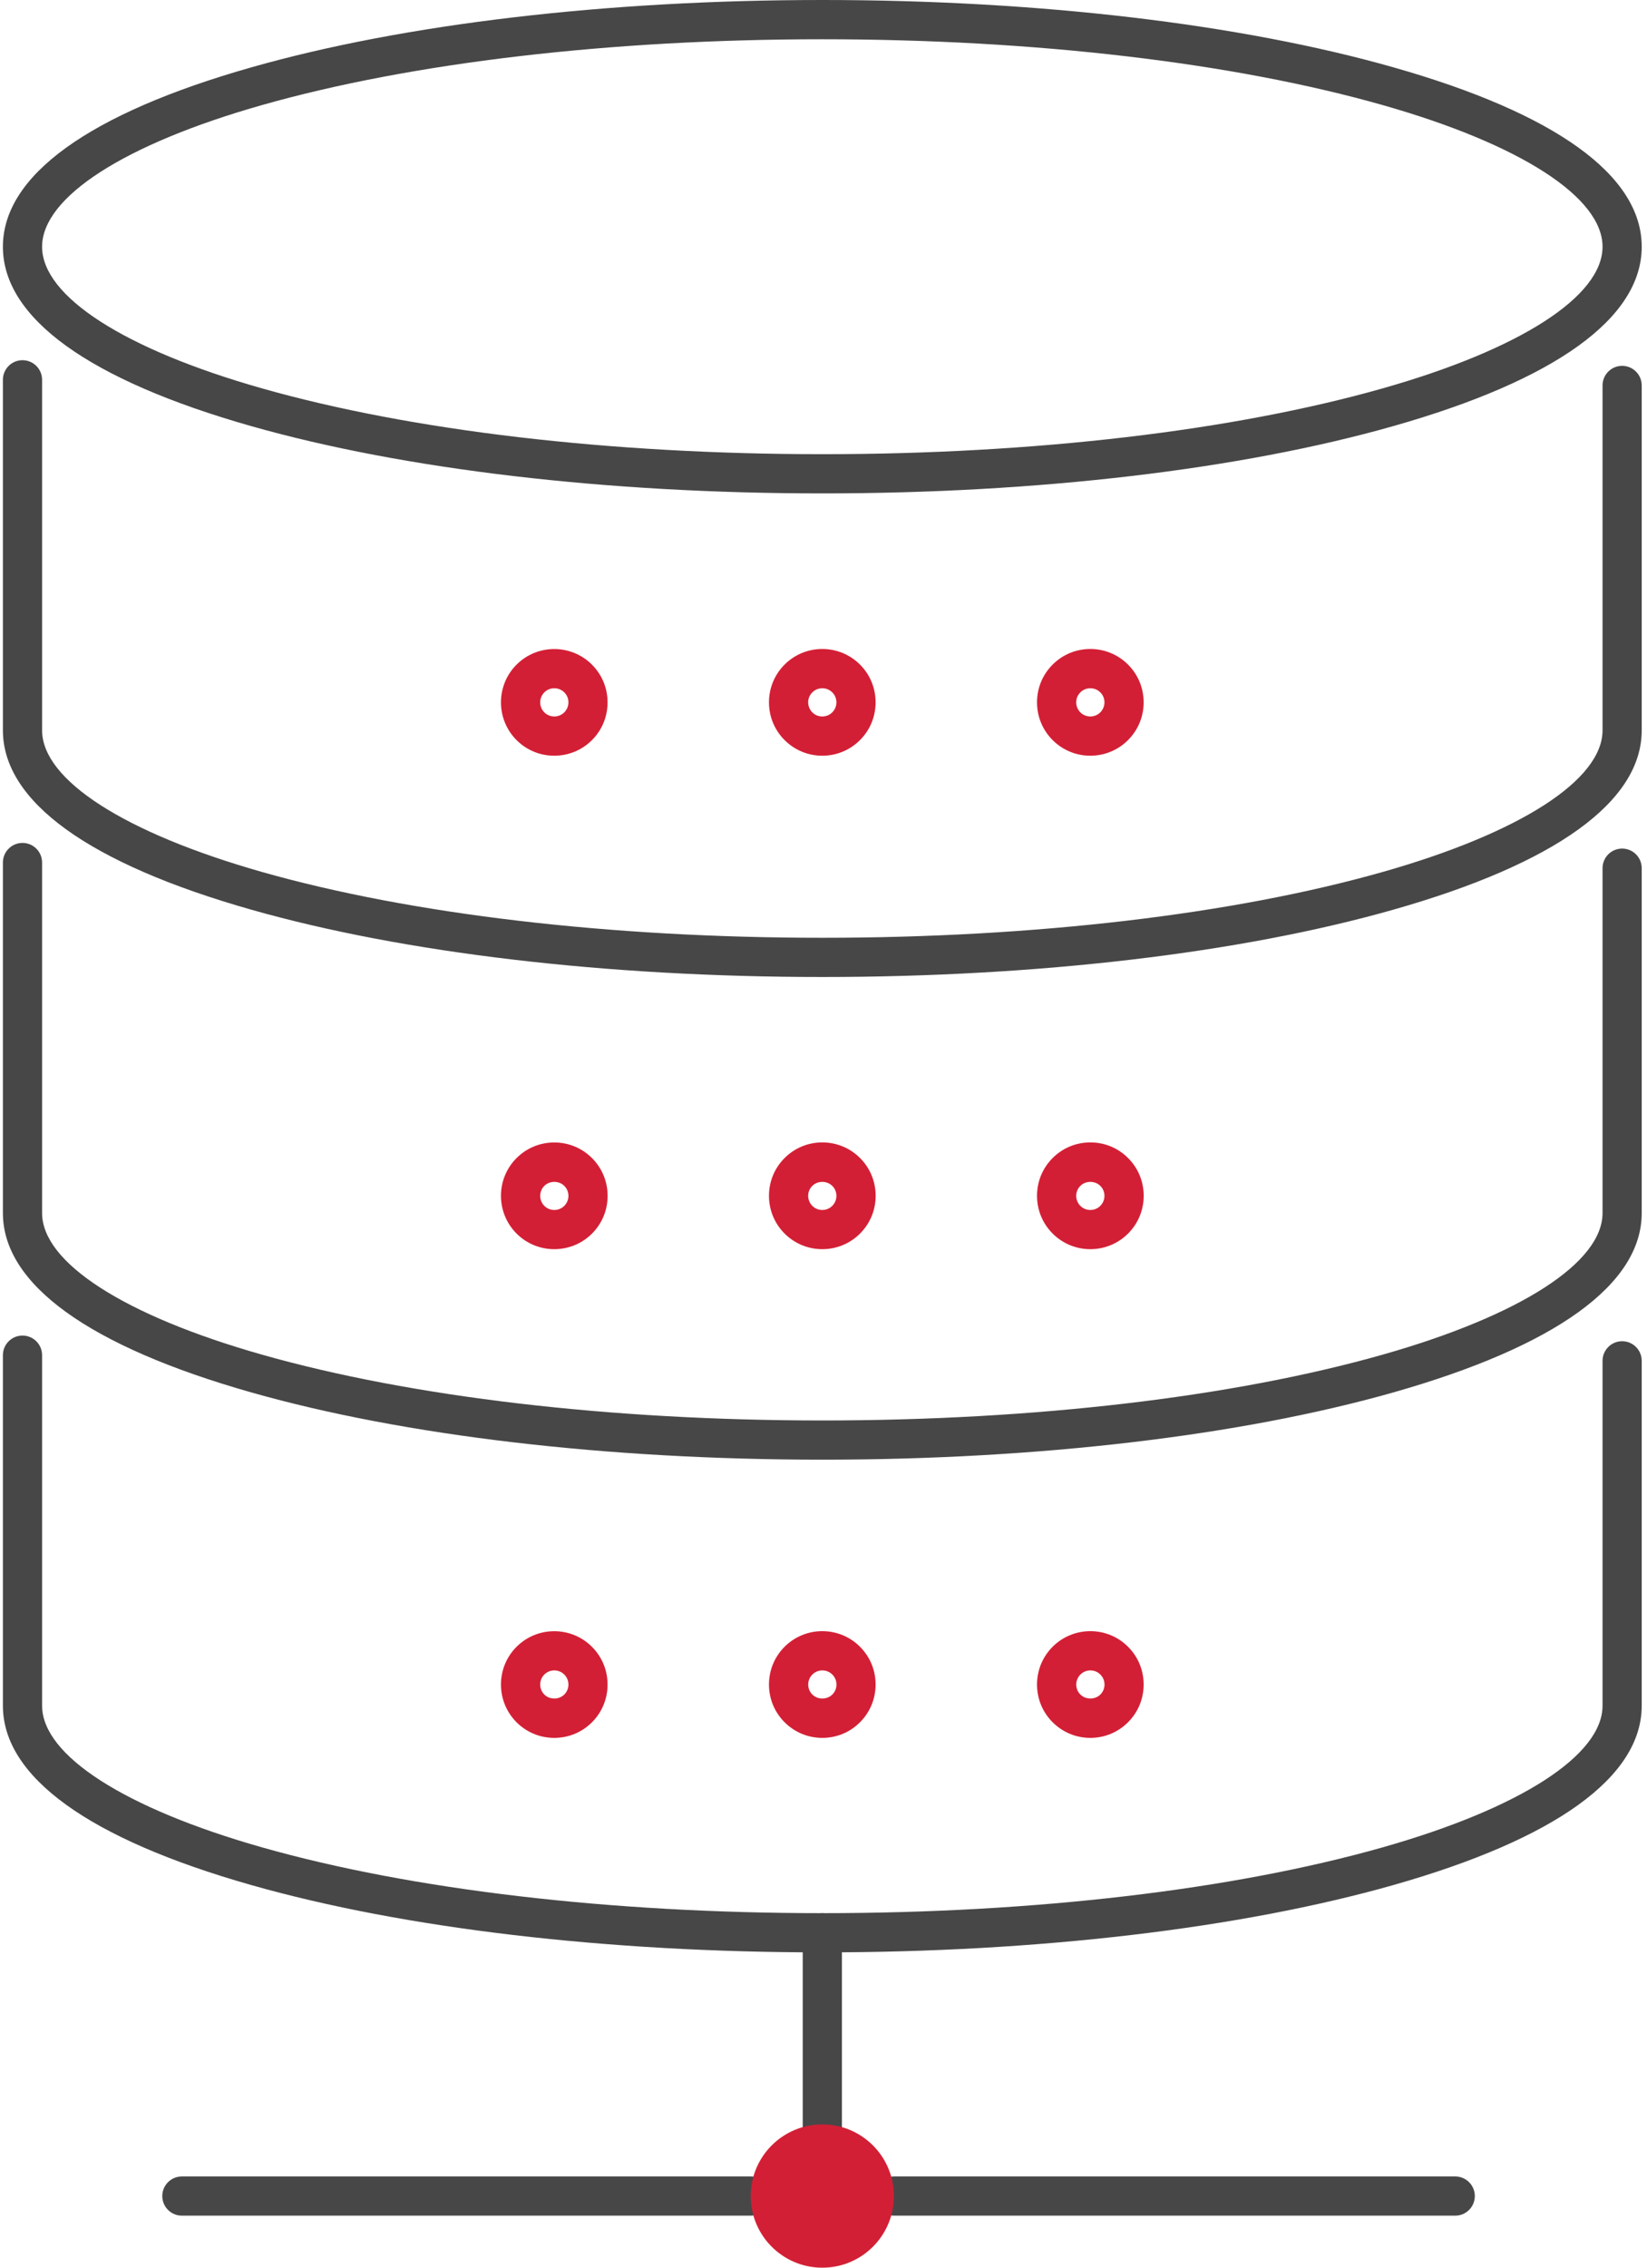 <?xml version="1.0" encoding="UTF-8"?> <svg xmlns="http://www.w3.org/2000/svg" width="306" height="421" viewBox="0 0 306 421" fill="none"><path d="M152.78 91.6C112.76 91.6 75.09 87.17 46.71 79.12C16.5 70.55 0.54 59.03 0.54 45.81C0.54 32.59 16.51 21.07 46.71 12.5C75.09 4.43 112.76 0 152.78 0C192.8 0 230.47 4.43 258.85 12.49C289.06 21.06 305.02 32.58 305.02 45.8C305.02 59.02 289.05 70.54 258.85 79.11C230.47 87.17 192.8 91.6 152.78 91.6ZM152.78 7.29C113.41 7.29 76.45 11.63 48.7 19.5C23.1 26.76 7.82 36.6 7.82 45.81C7.82 55.02 23.1 64.85 48.7 72.11C76.45 79.98 113.42 84.32 152.78 84.32C192.14 84.32 229.11 79.98 256.86 72.11C282.46 64.85 297.74 55.02 297.74 45.81C297.74 36.6 282.46 26.77 256.86 19.5C229.11 11.62 192.15 7.29 152.78 7.29Z" fill="#474748"></path><path d="M152.78 181.38C112.76 181.38 75.09 176.95 46.71 168.89C16.5 160.32 0.54 148.8 0.54 135.58V70.51C0.54 68.5 2.17 66.87 4.18 66.87C6.19 66.87 7.82 68.5 7.82 70.51V135.58C7.82 144.79 23.1 154.62 48.7 161.89C76.45 169.76 113.42 174.1 152.78 174.1C192.14 174.1 229.11 169.76 256.86 161.89C282.45 154.63 297.74 144.79 297.74 135.58V71.56C297.74 69.55 299.37 67.92 301.38 67.92C303.39 67.92 305.02 69.55 305.02 71.56V135.58C305.02 148.8 289.05 160.32 258.85 168.89C230.47 176.95 192.8 181.38 152.78 181.38Z" fill="#474748"></path><path d="M152.78 270.99C112.76 270.99 75.09 266.56 46.71 258.51C16.5 249.94 0.54 238.42 0.54 225.2V160.13C0.54 158.12 2.17 156.49 4.18 156.49C6.19 156.49 7.82 158.12 7.82 160.13V225.2C7.82 234.41 23.1 244.24 48.7 251.5C76.45 259.37 113.42 263.71 152.78 263.71C192.14 263.71 229.11 259.37 256.86 251.5C282.46 244.24 297.74 234.41 297.74 225.2V161.18C297.74 159.17 299.37 157.54 301.38 157.54C303.39 157.54 305.02 159.17 305.02 161.18V225.2C305.02 238.42 289.05 249.94 258.85 258.51C230.47 266.56 192.8 270.99 152.78 270.99Z" fill="#474748"></path><path d="M152.78 362.46C112.76 362.46 75.09 358.03 46.71 349.97C16.5 341.4 0.54 329.88 0.54 316.66V251.59C0.54 249.58 2.17 247.95 4.18 247.95C6.19 247.95 7.82 249.58 7.82 251.59V316.66C7.82 325.87 23.1 335.7 48.7 342.97C76.45 350.84 113.42 355.18 152.78 355.18C192.14 355.18 229.11 350.84 256.86 342.97C282.45 335.71 297.74 325.87 297.74 316.66V252.64C297.74 250.63 299.37 249 301.38 249C303.39 249 305.02 250.63 305.02 252.64V316.66C305.02 329.88 289.05 341.4 258.85 349.97C230.47 358.02 192.8 362.46 152.78 362.46Z" fill="#474748"></path><path d="M152.78 322.64C150.13 322.64 147.65 321.61 145.77 319.74C143.9 317.87 142.87 315.38 142.87 312.73C142.87 310.08 143.9 307.59 145.77 305.72C149.63 301.86 155.92 301.86 159.78 305.72C161.65 307.59 162.68 310.08 162.68 312.73C162.68 315.38 161.65 317.87 159.78 319.74C157.92 321.61 155.43 322.64 152.78 322.64ZM152.78 310.11C152.11 310.11 151.44 310.37 150.93 310.88C150.44 311.38 150.16 312.03 150.16 312.74C150.16 313.44 150.43 314.1 150.93 314.59C151.92 315.58 153.65 315.58 154.64 314.59C155.14 314.09 155.41 313.44 155.41 312.74C155.41 312.04 155.14 311.38 154.64 310.88C154.12 310.36 153.45 310.11 152.78 310.11Z" fill="#D31F35"></path><path d="M102.98 322.64C100.33 322.64 97.84 321.61 95.97 319.74C92.11 315.88 92.11 309.59 95.97 305.73C99.83 301.87 106.12 301.87 109.98 305.73C111.85 307.6 112.88 310.09 112.88 312.74C112.88 315.39 111.85 317.88 109.98 319.75C108.12 321.61 105.63 322.64 102.98 322.64ZM102.98 310.11C102.31 310.11 101.64 310.37 101.13 310.88C100.11 311.9 100.11 313.57 101.13 314.59C102.12 315.58 103.85 315.58 104.84 314.59C105.34 314.09 105.61 313.44 105.61 312.74C105.61 312.04 105.34 311.38 104.84 310.88C104.32 310.36 103.65 310.11 102.98 310.11Z" fill="#D31F35"></path><path d="M202.58 322.64C199.93 322.64 197.45 321.61 195.57 319.74C193.7 317.87 192.67 315.38 192.67 312.73C192.67 310.08 193.7 307.59 195.57 305.72C199.44 301.86 205.72 301.86 209.58 305.72C211.45 307.59 212.48 310.08 212.48 312.73C212.48 315.38 211.45 317.87 209.58 319.74C207.71 321.61 205.22 322.64 202.58 322.64ZM202.58 310.11C201.91 310.11 201.24 310.37 200.73 310.88C200.24 311.38 199.96 312.03 199.96 312.74C199.96 313.44 200.23 314.1 200.73 314.59C201.72 315.58 203.45 315.58 204.44 314.59C204.94 314.09 205.21 313.44 205.21 312.74C205.21 312.04 204.94 311.38 204.44 310.88C203.92 310.36 203.25 310.11 202.58 310.11Z" fill="#D31F35"></path><path d="M152.78 231.91C150.24 231.91 147.71 230.95 145.77 229.01C143.9 227.14 142.87 224.65 142.87 222C142.87 219.35 143.9 216.86 145.77 214.99C147.64 213.12 150.13 212.09 152.78 212.09C155.43 212.09 157.92 213.12 159.79 214.99C161.66 216.86 162.69 219.35 162.69 222C162.69 224.65 161.66 227.14 159.79 229.01C157.85 230.95 155.32 231.91 152.78 231.91ZM150.92 223.87C151.94 224.89 153.61 224.89 154.63 223.87C155.12 223.37 155.4 222.72 155.4 222.01C155.4 221.31 155.13 220.65 154.63 220.16C153.64 219.17 151.91 219.17 150.92 220.16C150.42 220.66 150.15 221.31 150.15 222.01C150.16 222.71 150.43 223.37 150.92 223.87Z" fill="#D31F35"></path><path d="M102.98 231.91C100.44 231.91 97.91 230.95 95.97 229.01C92.11 225.14 92.11 218.86 95.97 215C97.84 213.13 100.33 212.1 102.98 212.1C105.63 212.1 108.12 213.13 109.99 215C111.86 216.87 112.89 219.36 112.89 222.01C112.89 224.66 111.86 227.15 109.99 229.02C108.06 230.95 105.52 231.91 102.98 231.91ZM101.13 223.87C102.15 224.89 103.82 224.89 104.84 223.87C105.33 223.37 105.61 222.72 105.61 222.01C105.61 221.31 105.34 220.65 104.84 220.16C103.85 219.17 102.12 219.17 101.13 220.16C100.11 221.18 100.11 222.84 101.13 223.87Z" fill="#D31F35"></path><path d="M202.58 231.91C200.04 231.91 197.51 230.95 195.57 229.01C193.7 227.14 192.67 224.65 192.67 222C192.67 219.35 193.7 216.86 195.57 214.99C197.44 213.12 199.93 212.09 202.58 212.09C205.23 212.09 207.72 213.12 209.59 214.99C211.46 216.86 212.49 219.35 212.49 222C212.49 224.65 211.46 227.14 209.59 229.01C207.65 230.95 205.11 231.91 202.58 231.91ZM200.72 223.87C201.74 224.89 203.41 224.89 204.43 223.87C204.92 223.37 205.2 222.72 205.2 222.01C205.2 221.31 204.93 220.65 204.43 220.16C203.44 219.17 201.71 219.17 200.72 220.16C200.22 220.66 199.95 221.31 199.95 222.01C199.95 222.71 200.23 223.37 200.72 223.87Z" fill="#D31F35"></path><path d="M152.78 140.3C150.24 140.3 147.71 139.34 145.77 137.4C143.9 135.53 142.87 133.04 142.87 130.39C142.87 127.74 143.9 125.25 145.77 123.38C149.63 119.52 155.92 119.52 159.78 123.38C161.65 125.25 162.68 127.74 162.68 130.39C162.68 133.04 161.65 135.53 159.78 137.4C157.85 139.33 155.32 140.3 152.78 140.3ZM150.92 132.25C151.94 133.27 153.61 133.27 154.63 132.25C155.12 131.75 155.4 131.1 155.4 130.39C155.4 129.69 155.13 129.03 154.63 128.54C153.61 127.52 151.94 127.52 150.92 128.54C150.42 129.04 150.15 129.69 150.15 130.39C150.16 131.1 150.43 131.75 150.92 132.25Z" fill="#D31F35"></path><path d="M102.98 140.3C100.44 140.3 97.91 139.34 95.97 137.4C92.11 133.53 92.11 127.25 95.97 123.39C99.83 119.53 106.12 119.53 109.98 123.39C111.85 125.26 112.88 127.75 112.88 130.4C112.88 133.05 111.85 135.54 109.98 137.41C108.06 139.33 105.52 140.3 102.98 140.3ZM101.13 132.25C102.15 133.27 103.82 133.27 104.84 132.25C105.33 131.75 105.61 131.1 105.61 130.39C105.61 129.69 105.34 129.03 104.84 128.54C103.82 127.52 102.15 127.52 101.13 128.54C100.11 129.56 100.11 131.23 101.13 132.25Z" fill="#D31F35"></path><path d="M202.58 140.3C200.04 140.3 197.51 139.34 195.57 137.4C193.7 135.53 192.67 133.04 192.67 130.39C192.67 127.74 193.7 125.25 195.57 123.38C199.43 119.52 205.72 119.52 209.58 123.38C211.45 125.25 212.48 127.74 212.48 130.39C212.48 133.04 211.45 135.53 209.58 137.4C207.65 139.33 205.11 140.3 202.58 140.3ZM200.72 132.25C201.74 133.27 203.41 133.27 204.43 132.25C204.92 131.75 205.2 131.1 205.2 130.39C205.2 129.69 204.93 129.03 204.43 128.54C203.41 127.52 201.74 127.52 200.72 128.54C200.22 129.04 199.95 129.69 199.95 130.39C199.95 131.1 200.23 131.75 200.72 132.25Z" fill="#D31F35"></path><path d="M270.37 411.34H166.08C164.07 411.34 162.44 409.71 162.44 407.7C162.44 405.69 164.07 404.06 166.08 404.06H270.37C272.38 404.06 274.01 405.69 274.01 407.7C274.01 409.71 272.38 411.34 270.37 411.34Z" fill="#474748"></path><path d="M139.48 411.34H33.79C31.78 411.34 30.15 409.71 30.15 407.7C30.15 405.69 31.78 404.06 33.79 404.06H139.48C141.49 404.06 143.12 405.69 143.12 407.7C143.12 409.71 141.49 411.34 139.48 411.34Z" fill="#474748"></path><path d="M152.78 398.79C150.77 398.79 149.14 397.16 149.14 395.15V358.82C149.14 356.81 150.77 355.18 152.78 355.18C154.79 355.18 156.42 356.81 156.42 358.82V395.15C156.42 397.16 154.79 398.79 152.78 398.79Z" fill="#474748"></path><path d="M152.78 421C160.125 421 166.08 415.045 166.08 407.7C166.08 400.355 160.125 394.4 152.78 394.4C145.435 394.4 139.48 400.355 139.48 407.7C139.48 415.045 145.435 421 152.78 421Z" fill="#D31F35"></path></svg> 